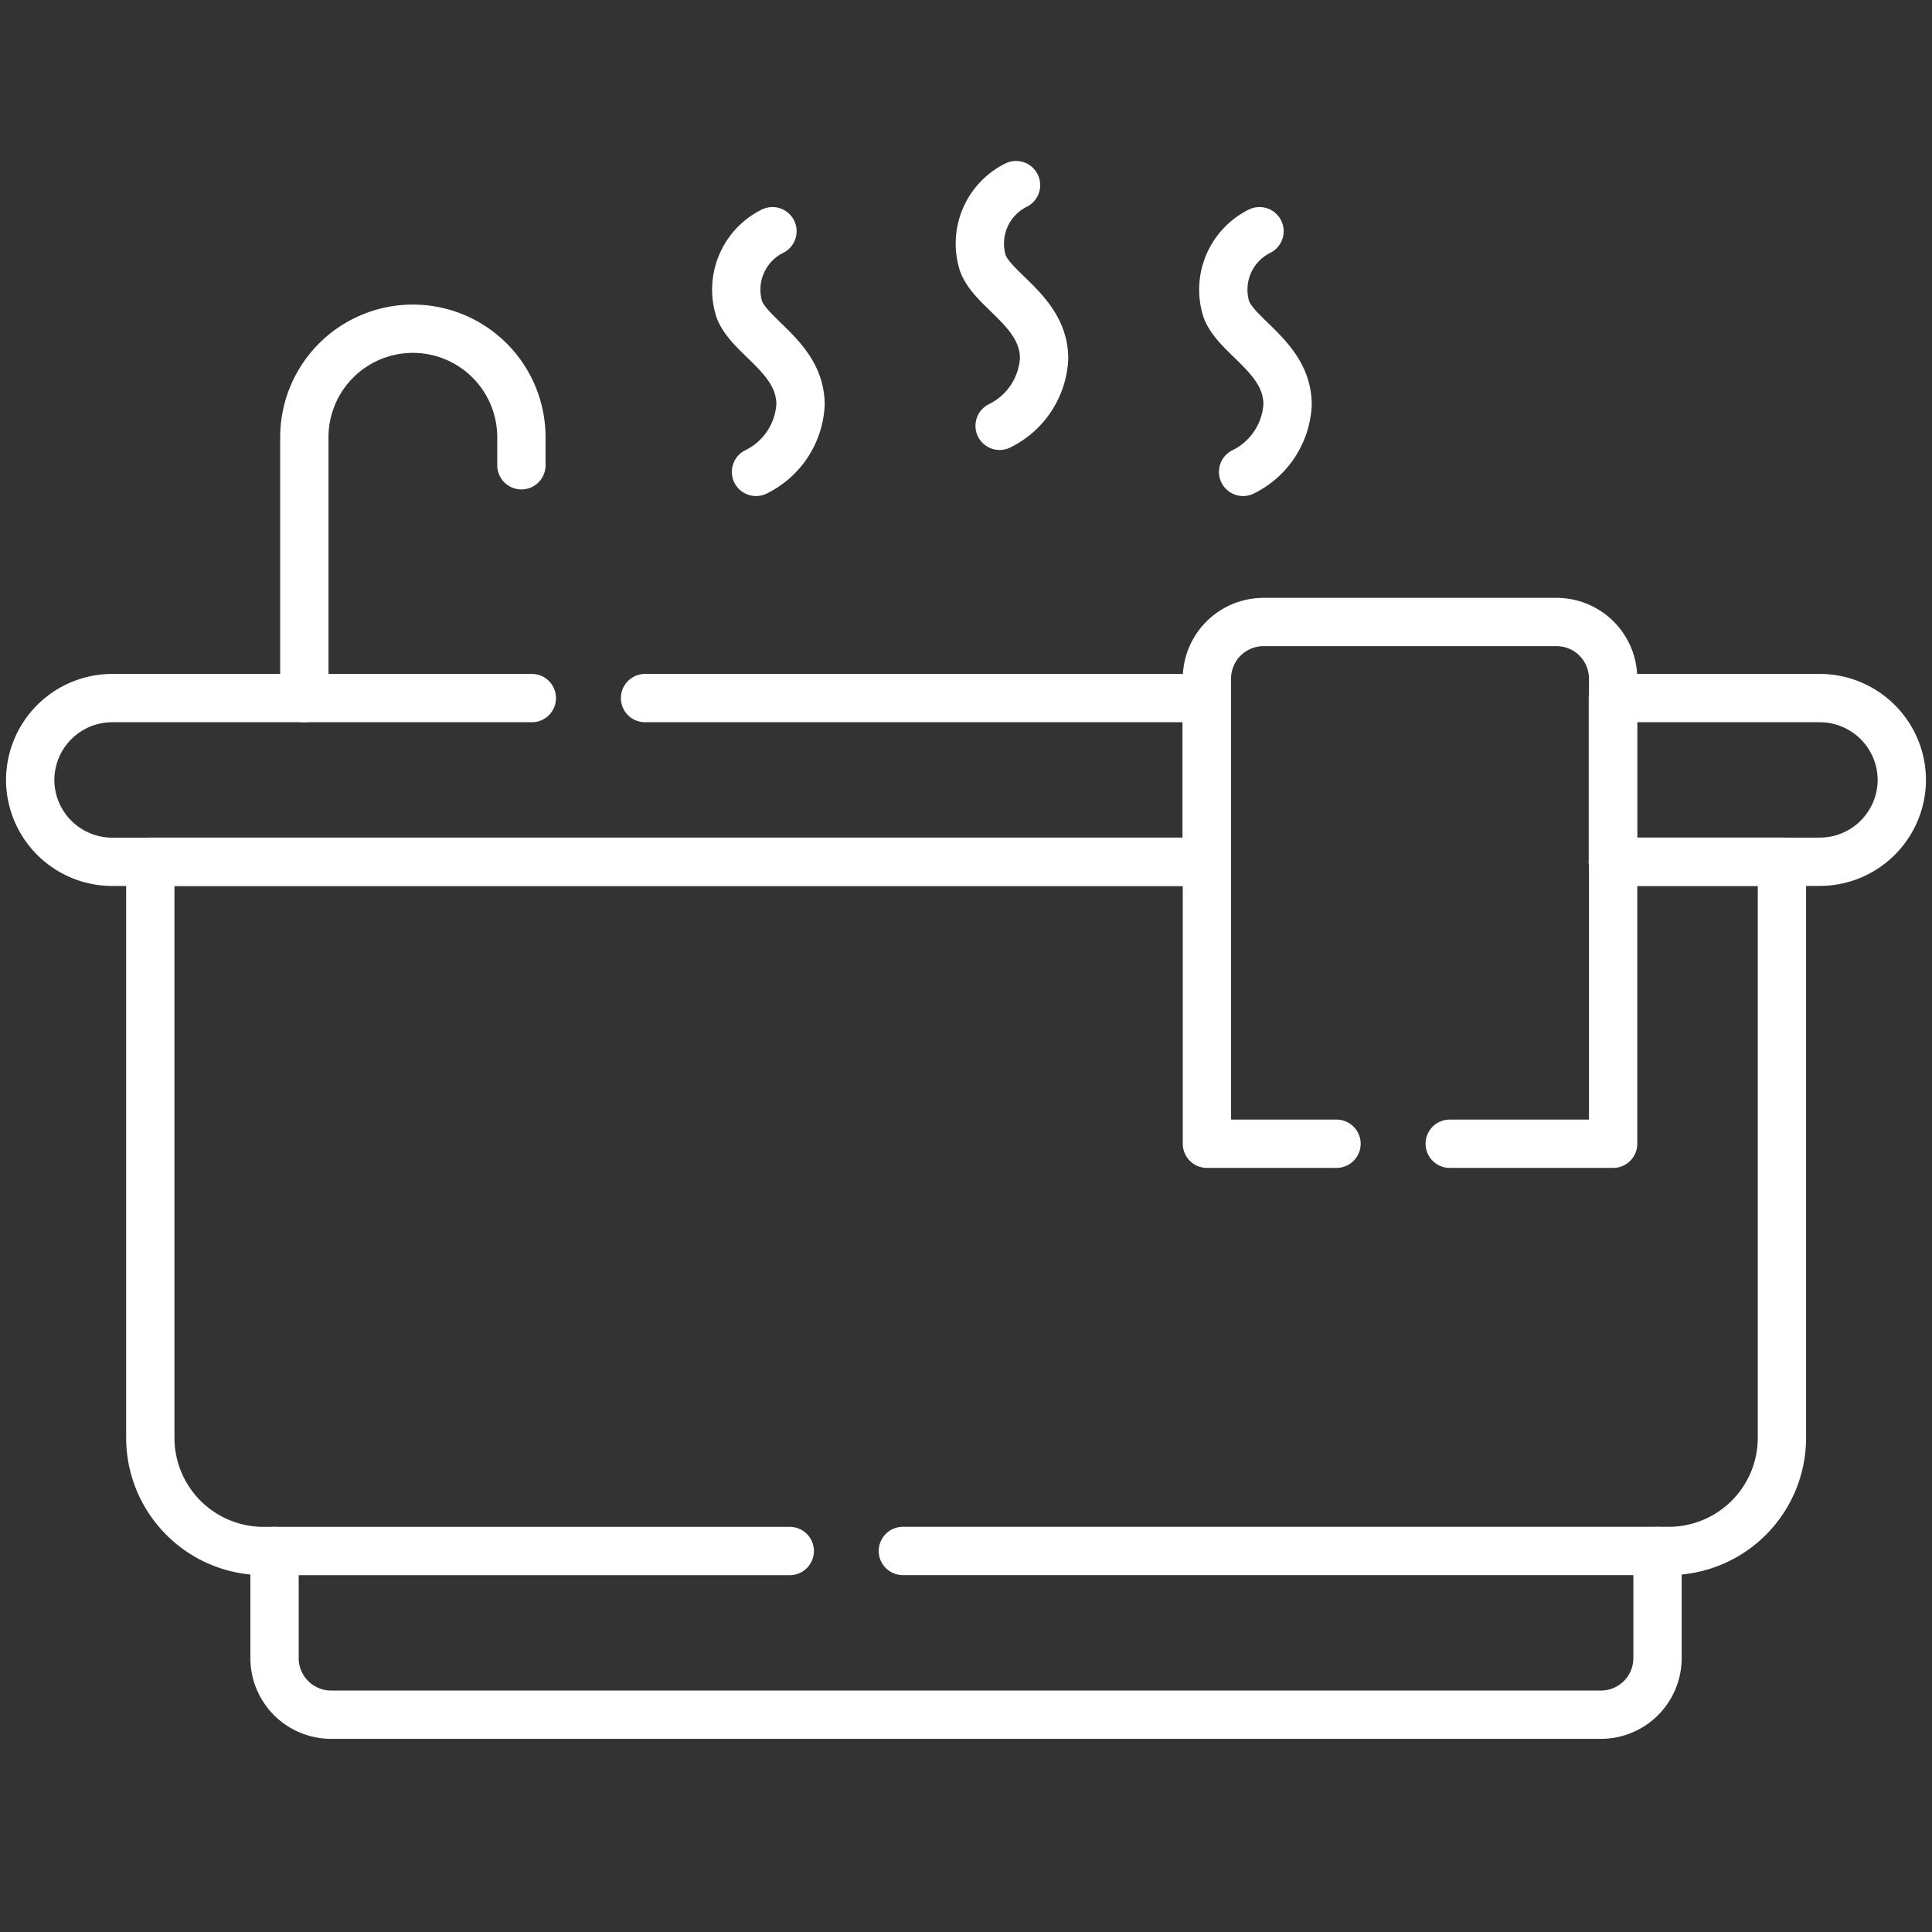 <svg xmlns="http://www.w3.org/2000/svg" xmlns:xlink="http://www.w3.org/1999/xlink" width="40" height="40" viewBox="0 0 40 40">
  <rect x="0" y="0" width="40" height="40" fill="#333333" stroke="none"/>
  <defs>
    <clipPath id="clip-path">
      <path id="path1416" d="M0-682.665H40v40H0Z" transform="translate(0 682.665)"/>
    </clipPath>
    <clipPath id="clip-Jacuzzi">
      <rect width="40" height="40"/>
    </clipPath>
  </defs>
  <g id="Jacuzzi" clip-path="url(#clip-Jacuzzi)">
    <g id="Lagoon_Beach" data-name="Lagoon Beach" transform="translate(-2536 4369)">
      <rect id="Rectangle_15" data-name="Rectangle 15" width="40" height="40" transform="translate(2536 -4369)" fill="none"/>
    </g>
    <g id="g1410" transform="translate(0 682.332)">
      <g id="g1412" transform="translate(0 -682.665)">
        <g id="g1414" clip-path="url(#clip-path)">
          <g id="g1420" transform="translate(5.684 32.445)">
            <path id="path1422" d="M-460.034,0V2.217a1.172,1.172,0,0,1-1.172,1.172h-26.289a1.172,1.172,0,0,1-1.172-1.172V0" transform="translate(488.667)" fill="none" stroke="#fff" stroke-linecap="round" stroke-linejoin="round" stroke-miterlimit="10" stroke-width="1"/>
          </g>
          <g id="g1424" transform="translate(24.983 13.21)">
            <path id="path1426" d="M-43.1-173.557h-2.683v-9.63a1.172,1.172,0,0,1,1.172-1.172h6.066a1.172,1.172,0,0,1,1.172,1.172v9.63h-3.383" transform="translate(45.788 184.36)" fill="none" stroke="#fff" stroke-linecap="round" stroke-linejoin="round" stroke-miterlimit="10" stroke-width="1"/>
          </g>
          <g id="g1428" transform="translate(6.301 7.142)">
            <path id="path1430" d="M0-122.809v-5.4a2.247,2.247,0,0,1,2.247-2.247h0a2.247,2.247,0,0,1,2.247,2.247v.58" transform="translate(0 130.453)" fill="none" stroke="#fff" stroke-linecap="round" stroke-linejoin="round" stroke-miterlimit="10" stroke-width="1"/>
          </g>
          <g id="g1432" transform="translate(0.625 14.786)">
            <path id="path1434" d="M-166.864,0h-8.691a1.7,1.7,0,0,0-1.695,1.695,1.7,1.7,0,0,0,1.695,1.695h22.664V0h-11.629" transform="translate(177.25)" fill="none" stroke="#fff" stroke-linecap="round" stroke-linejoin="round" stroke-miterlimit="10" stroke-width="1"/>
          </g>
          <g id="g1436" transform="translate(33.393 14.786)">
            <path id="path1438" d="M-68.881,0h-4.287V3.389h4.287a1.7,1.7,0,0,0,1.695-1.695A1.7,1.7,0,0,0-68.881,0Z" transform="translate(73.168)" fill="none" stroke="#fff" stroke-linecap="round" stroke-linejoin="round" stroke-miterlimit="10" stroke-width="1"/>
          </g>
          <g id="g1440" transform="translate(18.693 18.175)">
            <path id="path1442" d="M0-229.261H15.852A2.344,2.344,0,0,0,18.2-231.6V-243.53H14.7" transform="translate(0 243.53)" fill="none" stroke="#fff" stroke-linecap="round" stroke-linejoin="round" stroke-miterlimit="10" stroke-width="1"/>
          </g>
          <g id="g1444" transform="translate(3.111 18.175)">
            <path id="path1446" d="M-351.413,0h-21.872V11.926a2.344,2.344,0,0,0,2.344,2.344h10.895" transform="translate(373.286)" fill="none" stroke="#fff" stroke-linecap="round" stroke-linejoin="round" stroke-miterlimit="10" stroke-width="1"/>
          </g>
          <g id="g1448" transform="translate(15.217 5.12)">
            <path id="path1450" d="M-12.48,0a1.351,1.351,0,0,0-.683,1.628c.229.577,1.264,1,1.264,1.963a1.646,1.646,0,0,1-.922,1.392" transform="translate(13.256)" fill="none" stroke="#fff" stroke-linecap="round" stroke-linejoin="round" stroke-miterlimit="10" stroke-width="1"/>
          </g>
          <g id="g1452" transform="translate(25.301 5.12)">
            <path id="path1454" d="M-12.48,0a1.351,1.351,0,0,0-.683,1.628c.229.577,1.264,1,1.264,1.963a1.646,1.646,0,0,1-.921,1.392" transform="translate(13.256)" fill="none" stroke="#fff" stroke-linecap="round" stroke-linejoin="round" stroke-miterlimit="10" stroke-width="1"/>
          </g>
          <g id="g1456" transform="translate(20.259 4.166)">
            <path id="path1458" d="M-12.478,0a1.351,1.351,0,0,0-.683,1.628c.229.577,1.264,1,1.264,1.963a1.646,1.646,0,0,1-.921,1.392" transform="translate(13.255)" fill="none" stroke="#fff" stroke-linecap="round" stroke-linejoin="round" stroke-miterlimit="10" stroke-width="1"/>
          </g>
        </g>
      </g>
    </g>
  </g>
</svg>
